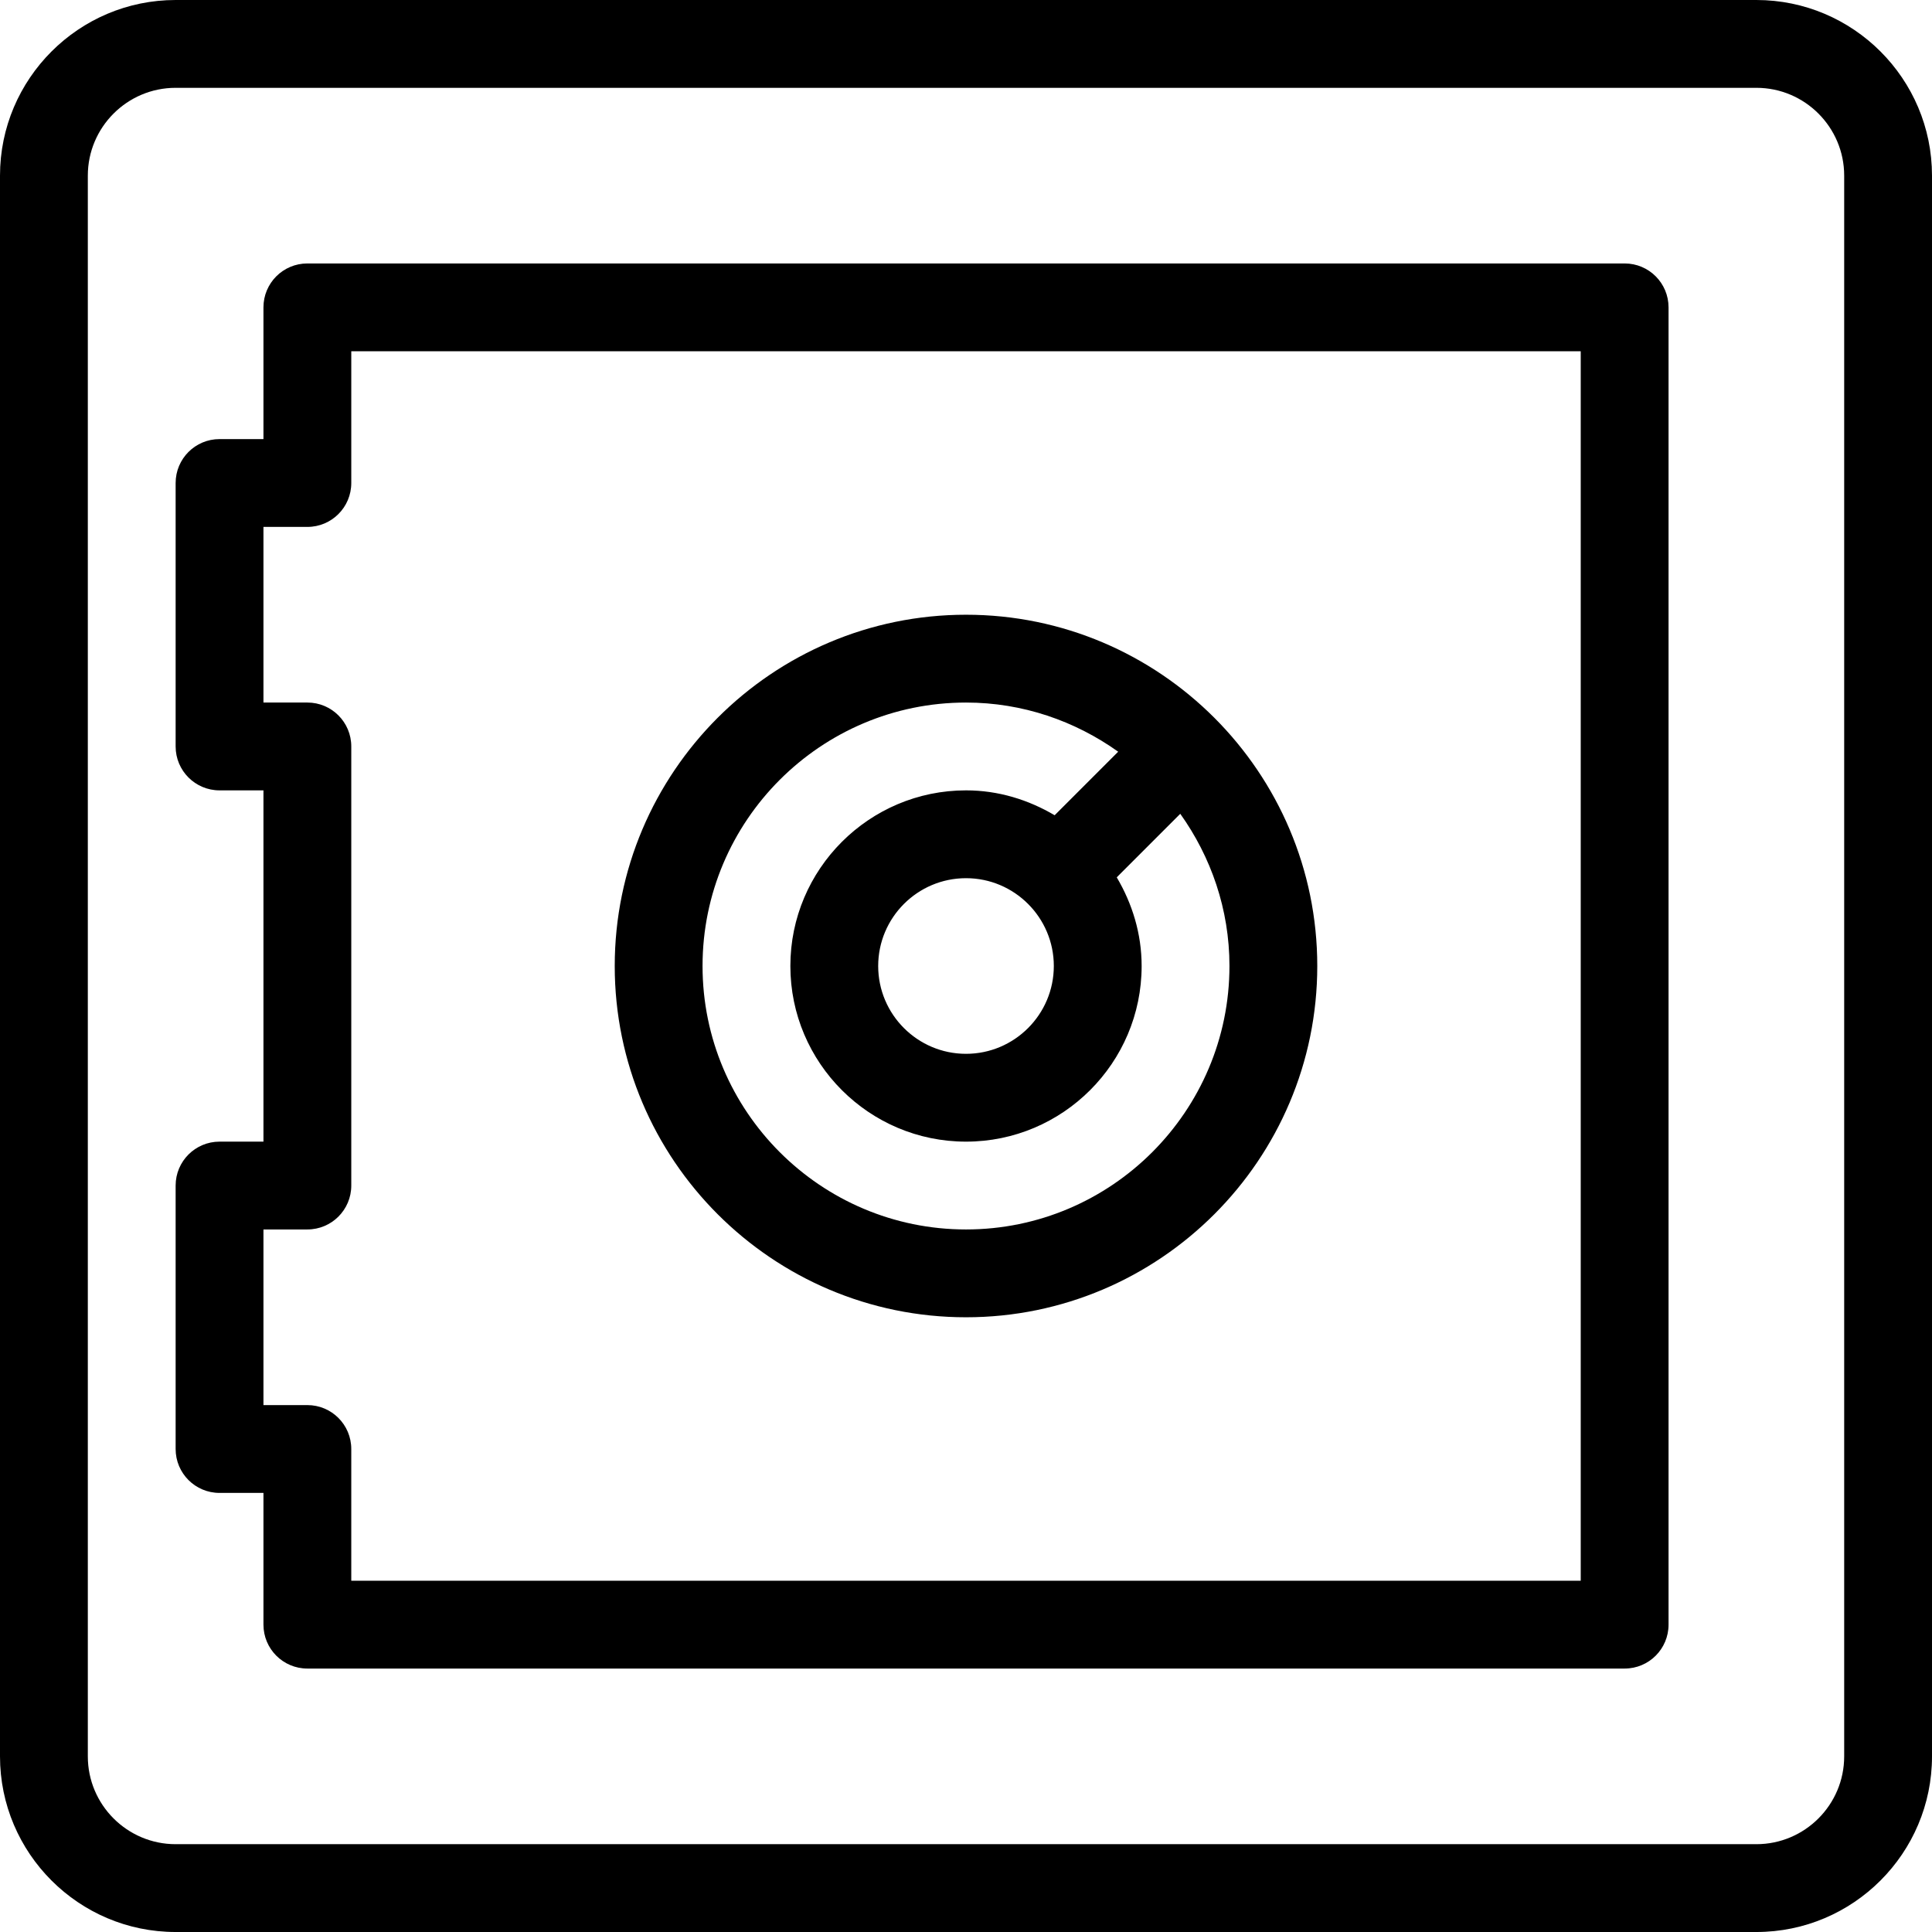 <?xml version="1.0" encoding="iso-8859-1"?>
<!-- Generator: Adobe Illustrator 19.0.0, SVG Export Plug-In . SVG Version: 6.00 Build 0)  -->
<svg version="1.1" id="Layer_1" xmlns="http://www.w3.org/2000/svg" xmlns:xlink="http://www.w3.org/1999/xlink" x="0px" y="0px" 
	 viewBox="0 0 469.333 469.333" style="enable-background:new 0 0 469.333 469.333;" xml:space="preserve">
<g>
	<g>
		<g>
			<path d="M426.667,0h-384C19.146,0,0,19.135,0,42.667v384c0,23.531,19.146,42.667,42.667,42.667h384
				c23.521,0,42.667-19.135,42.667-42.667v-384C469.333,19.135,450.188,0,426.667,0z M448,426.667
				c0,11.76-9.563,21.333-21.333,21.333h-384c-11.771,0-21.333-9.573-21.333-21.333v-384c0-11.76,9.563-21.333,21.333-21.333h384
				c11.771,0,21.333,9.573,21.333,21.333V426.667z"/>
			<path d="M234.667,320C281.729,320,320,281.719,320,234.667s-38.271-85.333-85.333-85.333s-85.333,38.281-85.333,85.333
				S187.604,320,234.667,320z M234.667,170.667c13.797,0,26.505,4.488,36.967,11.941l-15.432,15.438
				c-6.346-3.747-13.648-6.046-21.535-6.046C211.146,192,192,211.135,192,234.667s19.146,42.667,42.667,42.667
				s42.667-19.135,42.667-42.667c0-7.889-2.299-15.194-6.047-21.539l15.432-15.436c7.457,10.464,11.948,23.174,11.948,36.975
				c0,35.292-28.708,64-64,64s-64-28.708-64-64S199.375,170.667,234.667,170.667z M256,234.667c0,11.76-9.563,21.333-21.333,21.333
				s-21.333-9.573-21.333-21.333s9.563-21.333,21.333-21.333S256,222.906,256,234.667z"/>
			<path d="M394.667,64h-320C68.771,64,64,68.771,64,74.667v32H53.333c-5.896,0-10.667,4.771-10.667,10.667v64
				c0,5.896,4.771,10.667,10.667,10.667H64v85.333H53.333c-5.896,0-10.667,4.771-10.667,10.667v64
				c0,5.896,4.771,10.667,10.667,10.667H64v32c0,5.896,4.771,10.667,10.667,10.667h320c5.896,0,10.667-4.771,10.667-10.667v-320
				C405.333,68.771,400.563,64,394.667,64z M384,384H85.333v-32c0-5.896-4.771-10.667-10.667-10.667H64v-42.667h10.667
				c5.896,0,10.667-4.771,10.667-10.667V181.333c0-5.896-4.771-10.667-10.667-10.667H64V128h10.667
				c5.896,0,10.667-4.771,10.667-10.667v-32H384V384z"/>
		</g>
	</g>
</g>
<g>
</g>
<g>
</g>
<g>
</g>
<g>
</g>
<g>
</g>
<g>
</g>
<g>
</g>
<g>
</g>
<g>
</g>
<g>
</g>
<g>
</g>
<g>
</g>
<g>
</g>
<g>
</g>
<g>
</g>
</svg>

